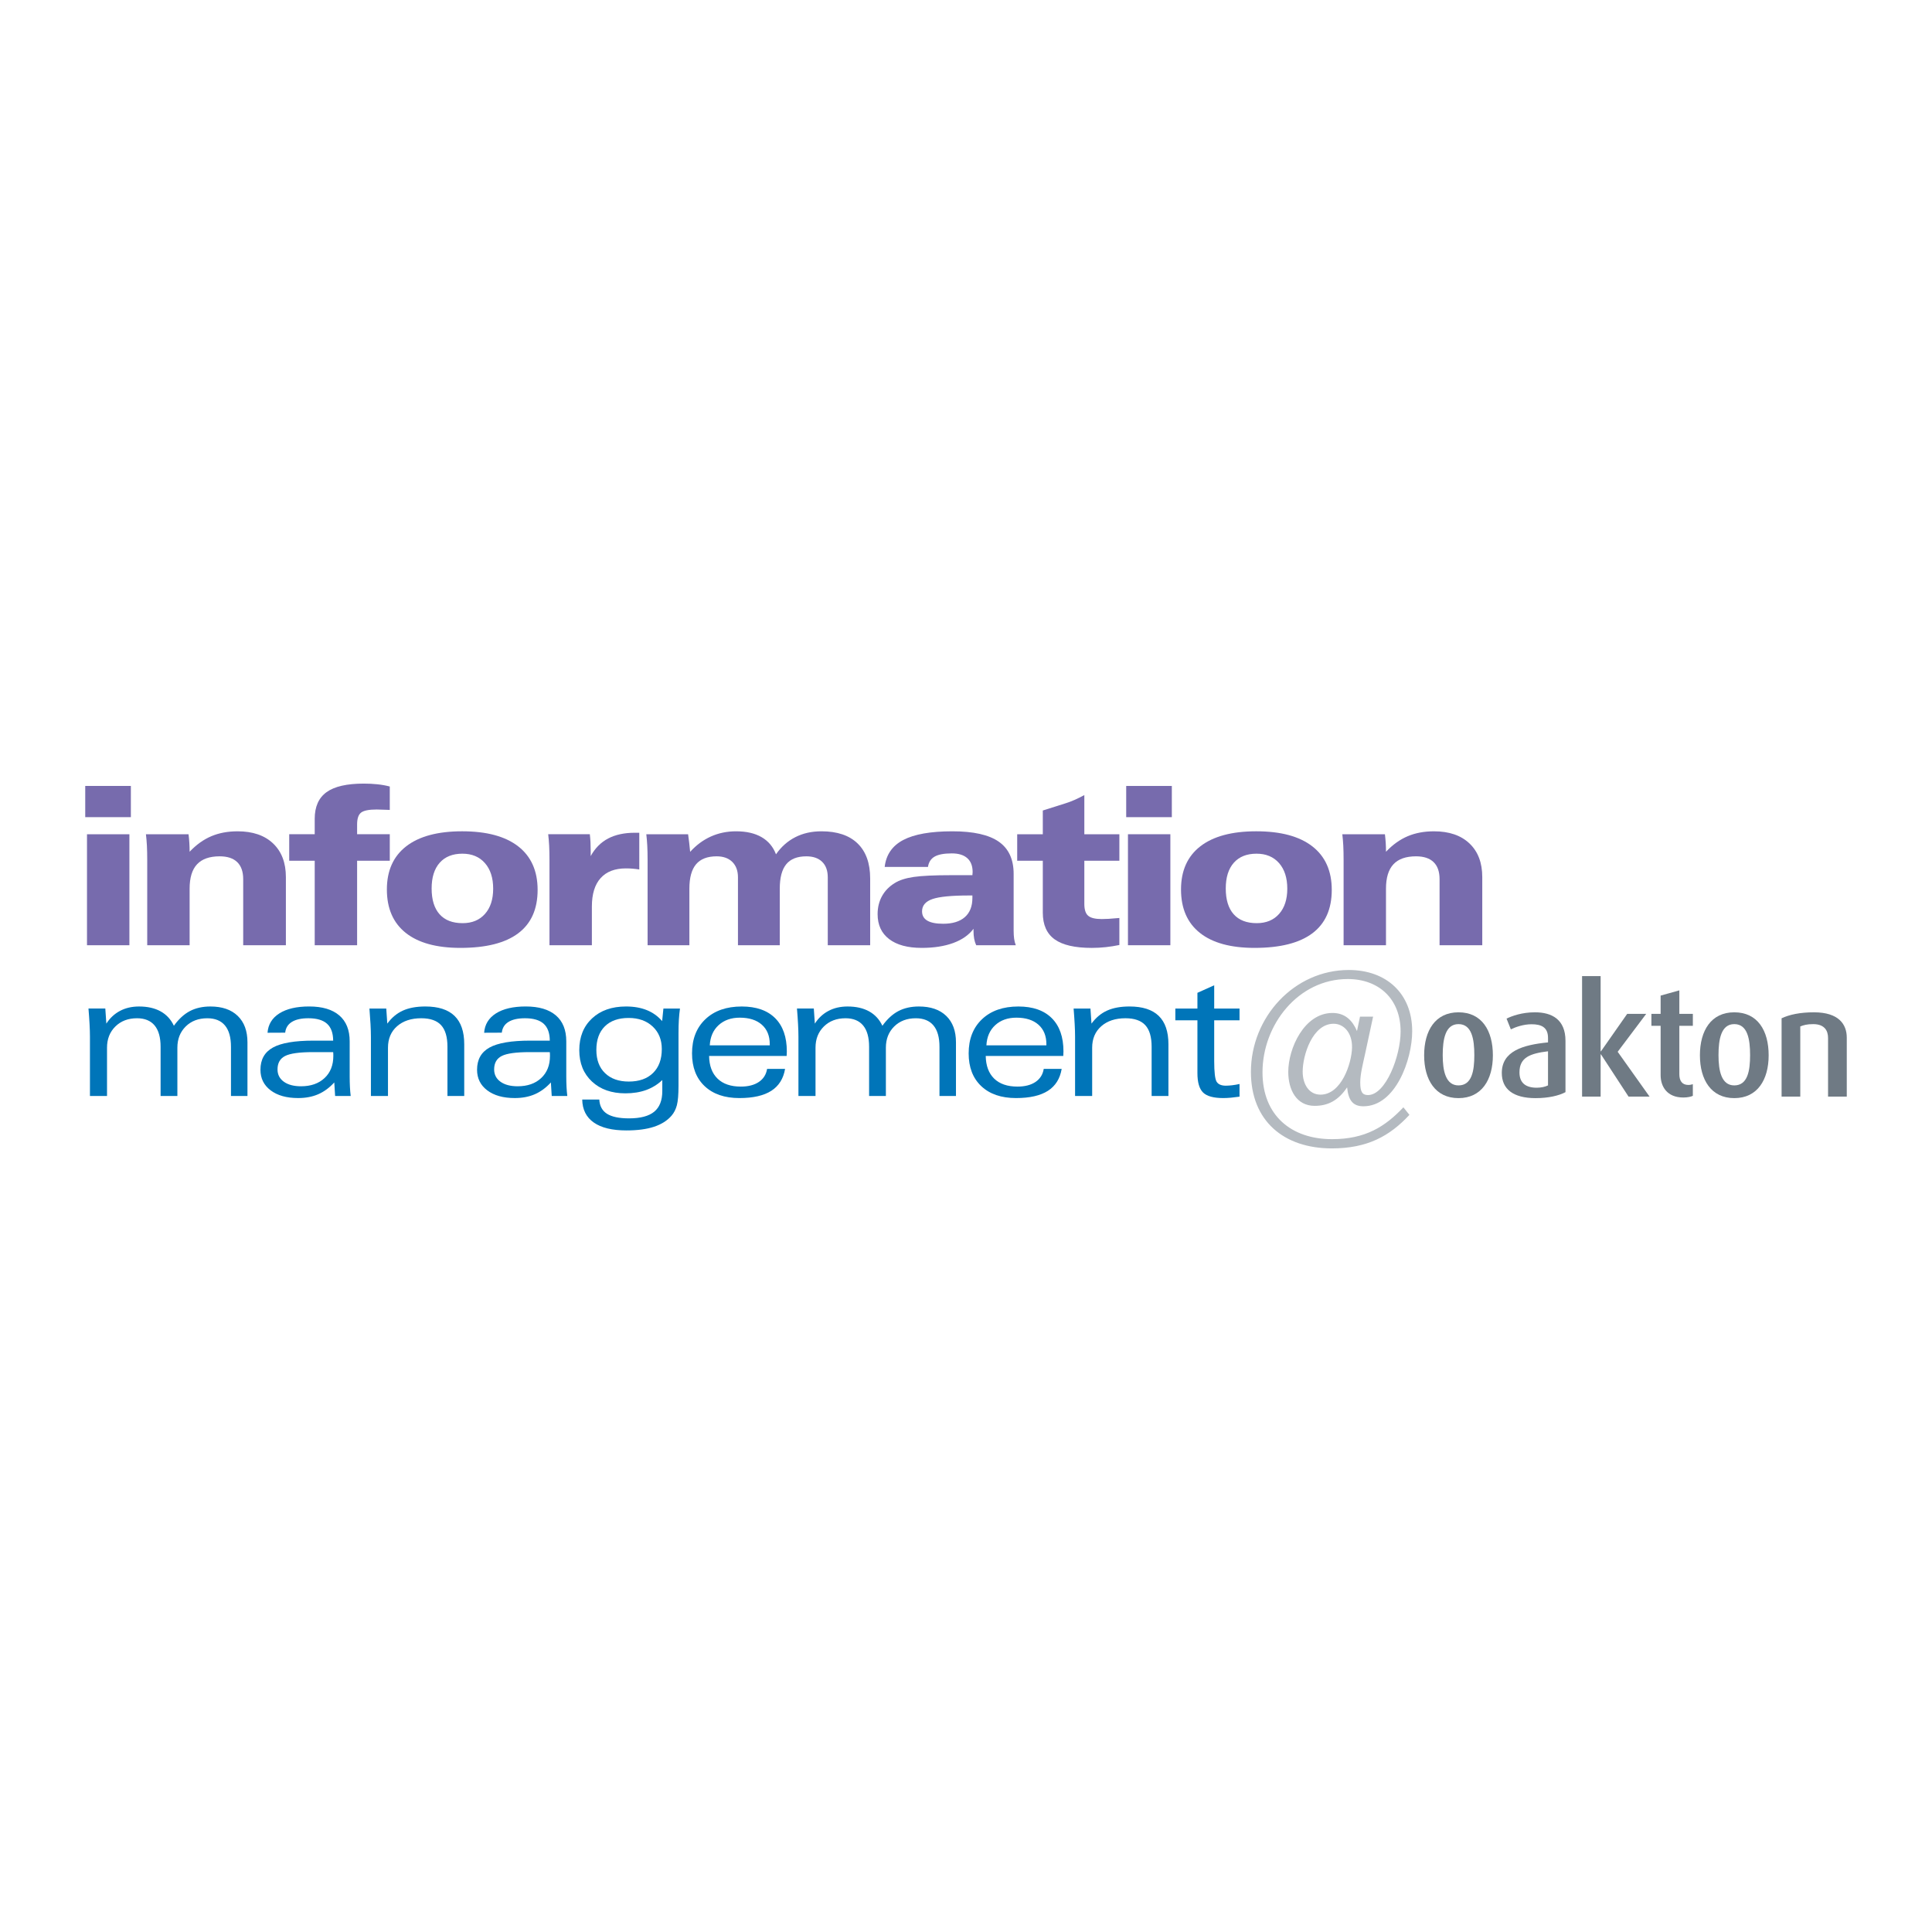 <?xml version="1.0" encoding="utf-8"?>
<!-- Generator: Adobe Illustrator 13.0.0, SVG Export Plug-In . SVG Version: 6.00 Build 14948)  -->
<!DOCTYPE svg PUBLIC "-//W3C//DTD SVG 1.0//EN" "http://www.w3.org/TR/2001/REC-SVG-20010904/DTD/svg10.dtd">
<svg version="1.0" id="Layer_1" xmlns="http://www.w3.org/2000/svg" xmlns:xlink="http://www.w3.org/1999/xlink" x="0px" y="0px"
	 width="192.756px" height="192.756px" viewBox="0 0 192.756 192.756" enable-background="new 0 0 192.756 192.756"
	 xml:space="preserve">
<g>
	<polygon fill-rule="evenodd" clip-rule="evenodd" fill="#FFFFFF" points="0,0 192.756,0 192.756,192.756 0,192.756 0,0 	"/>
	<path fill-rule="evenodd" clip-rule="evenodd" fill="#B4BAC0" d="M140.895,102.886c0-3.792-2.613-6.11-6.32-6.11
		c-5.467,0-9.771,4.72-9.771,10.167c0,4.889,3.275,7.633,8.078,7.633c3.535,0,5.764-1.222,7.736-3.346l-0.602-0.752
		c-1.822,1.931-3.793,3.177-7.115,3.177c-4.047,0-6.941-2.341-6.941-6.669c0-4.742,3.557-9.307,8.506-9.307
		c3.107,0,5.273,1.993,5.273,5.231c0,2.444-1.48,6.345-3.256,6.345c-0.58,0-0.771-0.343-0.771-1.264
		c0-0.813,0.254-1.801,0.471-2.787l0.812-3.774h-1.307l-0.301,1.438c-0.451-1.052-1.18-1.804-2.443-1.804
		c-2.826,0-4.414,3.539-4.414,5.879c0,1.758,0.795,3.389,2.637,3.389c1.35,0,2.377-0.559,3.234-1.847
		c0.131,1.354,0.625,1.89,1.631,1.89C139.221,110.374,140.895,105.739,140.895,102.886L140.895,102.886z M134.893,104.518
		c-0.041,1.607-1.07,4.695-3.148,4.695c-1.137,0-1.777-1.029-1.777-2.293c0-1.65,0.982-4.78,3.084-4.78
		C134.061,102.14,134.916,103.019,134.893,104.518L134.893,104.518z"/>
	<path fill-rule="evenodd" clip-rule="evenodd" fill="#6F7A84" d="M148.945,105.288c0-2.467-1.104-4.29-3.43-4.29
		c-2.312,0-3.428,1.823-3.428,4.29c0,2.435,1.115,4.272,3.428,4.272S148.945,107.723,148.945,105.288L148.945,105.288z
		 M147.094,105.274c0,1.561-0.244,3.017-1.578,3.017c-1.283,0-1.576-1.456-1.576-3.017c0-1.579,0.26-3.098,1.576-3.098
		C146.85,102.177,147.094,103.695,147.094,105.274L147.094,105.274z"/>
	<path fill-rule="evenodd" clip-rule="evenodd" fill="#6F7A84" d="M156.188,108.964v-5.119c0-2.129-1.348-2.847-3.045-2.847
		c-1.301,0-2.297,0.365-2.834,0.629l0.428,1.072c0.508-0.245,1.273-0.509,2.068-0.509c0.963,0,1.641,0.291,1.641,1.363V104
		c-2.516,0.245-4.611,0.875-4.611,3.051c0,1.594,1.119,2.51,3.371,2.51C154.488,109.561,155.531,109.316,156.188,108.964
		L156.188,108.964z M154.445,108.291c-0.277,0.137-0.691,0.231-1.119,0.231c-1.09,0-1.729-0.461-1.729-1.533
		c0-1.504,1.084-1.884,2.848-2.101V108.291L154.445,108.291z"/>
	<polygon fill-rule="evenodd" clip-rule="evenodd" fill="#6F7A84" points="162.482,109.41 159.729,105.194 159.695,105.194 
		159.695,109.41 157.844,109.41 157.844,97.383 159.695,97.383 159.695,104.889 159.729,104.889 162.346,101.152 164.244,101.152 
		161.396,104.937 164.578,109.41 162.482,109.41 	"/>
	<path fill-rule="evenodd" clip-rule="evenodd" fill="#6F7A84" d="M167.949,109.499c-1.623,0-2.268-1.086-2.268-2.236v-4.917h-0.92
		v-1.193h0.92v-1.823l1.867-0.521v2.345h1.348v1.193h-1.348v4.827c0,0.644,0.264,1.072,0.902,1.072c0.168,0,0.291-0.033,0.445-0.075
		v1.16C168.729,109.41,168.391,109.499,167.949,109.499L167.949,109.499z"/>
	<path fill-rule="evenodd" clip-rule="evenodd" fill="#6F7A84" d="M176.459,105.288c0-2.467-1.1-4.29-3.43-4.29
		c-2.309,0-3.428,1.823-3.428,4.29c0,2.435,1.119,4.272,3.428,4.272C175.342,109.561,176.459,107.723,176.459,105.288
		L176.459,105.288z M174.607,105.274c0,1.561-0.244,3.017-1.578,3.017c-1.283,0-1.574-1.456-1.574-3.017
		c0-1.579,0.258-3.098,1.574-3.098C174.363,102.177,174.607,103.695,174.607,105.274L174.607,105.274z"/>
	<path fill-rule="evenodd" clip-rule="evenodd" fill="#6F7A84" d="M182.385,109.41v-5.856c0-0.672-0.305-1.377-1.482-1.377
		c-0.613,0-0.938,0.094-1.289,0.23v7.003h-1.865v-7.816c0.779-0.366,1.836-0.596,3.229-0.596c2.467,0,3.275,1.192,3.275,2.528v5.884
		H182.385L182.385,109.41z"/>
	<path fill-rule="evenodd" clip-rule="evenodd" fill="#776BAD" d="M8.504,78.415h4.553v3.114H8.504V78.415L8.504,78.415z
		 M8.68,83.232h4.23v11.074H8.68V83.232L8.68,83.232z"/>
	<path fill-rule="evenodd" clip-rule="evenodd" fill="#776BAD" d="M14.689,94.307v-8.493c0-0.562-0.011-1.043-0.032-1.445
		c-0.022-0.401-0.054-0.78-0.097-1.136h4.251c0.035,0.284,0.063,0.571,0.08,0.863c0.018,0.291,0.027,0.584,0.027,0.883
		c0.669-0.705,1.39-1.221,2.161-1.548c0.771-0.327,1.646-0.491,2.626-0.491c1.512,0,2.693,0.404,3.543,1.213
		c0.85,0.809,1.275,1.928,1.275,3.358v6.796h-4.259v-6.591c0-0.749-0.199-1.316-0.596-1.701c-0.396-0.386-0.981-0.579-1.753-0.579
		c-1.01,0-1.762,0.265-2.256,0.795c-0.495,0.529-0.741,1.341-0.741,2.436v5.641H14.689L14.689,94.307z"/>
	<path fill-rule="evenodd" clip-rule="evenodd" fill="#776BAD" d="M31.398,81.7c0-1.209,0.394-2.099,1.182-2.667
		c0.788-0.569,2.027-0.853,3.718-0.853c0.482,0,0.939,0.023,1.371,0.07c0.432,0.046,0.838,0.12,1.219,0.22v2.338
		c-0.058-0.007-0.137-0.011-0.236-0.011c-0.496-0.021-0.851-0.033-1.065-0.033c-0.775,0-1.295,0.103-1.561,0.31
		c-0.266,0.207-0.397,0.6-0.397,1.18v0.978h3.26v2.644h-3.26v8.431h-4.23v-8.431h-2.544v-2.644h2.544V81.7L31.398,81.7z"/>
	<path fill-rule="evenodd" clip-rule="evenodd" fill="#776BAD" d="M45.936,94.571c-2.38,0-4.199-0.499-5.454-1.497
		c-1.255-0.998-1.883-2.442-1.883-4.33c0-1.875,0.644-3.311,1.931-4.309c1.287-0.997,3.147-1.497,5.578-1.497
		c2.445,0,4.312,0.503,5.6,1.508s1.931,2.452,1.931,4.34c0,1.917-0.646,3.361-1.938,4.33C50.412,94.086,48.489,94.571,45.936,94.571
		L45.936,94.571z M46.156,92.104c0.941,0,1.684-0.307,2.229-0.921c0.546-0.615,0.819-1.454,0.819-2.518
		c0-1.078-0.274-1.93-0.824-2.555c-0.549-0.625-1.298-0.938-2.246-0.938c-0.976,0-1.731,0.302-2.267,0.906
		c-0.535,0.604-0.803,1.459-0.803,2.566c0,1.121,0.264,1.979,0.792,2.571C44.384,91.808,45.15,92.104,46.156,92.104L46.156,92.104z"
		/>
	<path fill-rule="evenodd" clip-rule="evenodd" fill="#776BAD" d="M63.781,86.748c-0.224-0.036-0.444-0.063-0.661-0.081
		c-0.216-0.018-0.44-0.027-0.67-0.027c-1.104,0-1.947,0.323-2.527,0.97c-0.581,0.647-0.871,1.592-0.871,2.836v3.86h-4.23v-8.473
		c0-0.566-0.011-1.051-0.032-1.456c-0.021-0.405-0.054-0.787-0.096-1.146h4.154c0.029,0.251,0.05,0.513,0.065,0.785
		c0.014,0.272,0.021,0.569,0.021,0.892v0.505c0.432-0.787,1.011-1.372,1.738-1.755c0.727-0.382,1.615-0.574,2.666-0.574h0.444
		V86.748L63.781,86.748z"/>
	<path fill-rule="evenodd" clip-rule="evenodd" fill="#776BAD" d="M64.611,94.307v-8.493c0-0.562-0.011-1.043-0.033-1.445
		c-0.021-0.401-0.054-0.78-0.096-1.136h4.17c0.043,0.292,0.081,0.584,0.113,0.877c0.033,0.295,0.063,0.587,0.092,0.879
		c0.612-0.676,1.302-1.187,2.071-1.532c0.77-0.345,1.608-0.518,2.514-0.518c1.02,0,1.868,0.194,2.54,0.582
		c0.672,0.388,1.152,0.959,1.44,1.712c0.525-0.753,1.17-1.324,1.934-1.712c0.763-0.388,1.63-0.582,2.602-0.582
		c1.569,0,2.771,0.404,3.607,1.213c0.835,0.809,1.253,1.975,1.253,3.499v6.656h-4.23v-6.775c0-0.669-0.188-1.187-0.562-1.55
		c-0.374-0.364-0.897-0.546-1.574-0.546c-0.906,0-1.575,0.263-2.006,0.789c-0.432,0.526-0.647,1.34-0.647,2.441v5.641h-4.171v-6.775
		c0-0.655-0.189-1.168-0.566-1.54c-0.378-0.371-0.898-0.557-1.56-0.557c-0.922,0-1.605,0.263-2.051,0.789
		c-0.446,0.526-0.67,1.34-0.67,2.441v5.641H64.611L64.611,94.307z"/>
	<path fill-rule="evenodd" clip-rule="evenodd" fill="#776BAD" d="M97.125,92.668c-0.461,0.617-1.133,1.088-2.017,1.414
		c-0.885,0.325-1.934,0.489-3.149,0.489c-1.402,0-2.487-0.293-3.252-0.88c-0.766-0.586-1.148-1.416-1.148-2.488
		c0-0.669,0.147-1.27,0.442-1.803c0.295-0.532,0.723-0.968,1.284-1.307c0.446-0.28,1.069-0.48,1.872-0.599
		c0.802-0.118,2.07-0.178,3.804-0.178h2.057c0-0.043,0.002-0.099,0.01-0.167c0.007-0.068,0.011-0.117,0.011-0.146
		c0-0.605-0.177-1.066-0.533-1.384c-0.355-0.317-0.87-0.476-1.544-0.476c-0.769,0-1.339,0.106-1.712,0.319
		c-0.373,0.212-0.596,0.557-0.667,1.032h-4.318c0.138-1.214,0.754-2.109,1.851-2.688c1.097-0.578,2.732-0.867,4.906-0.867
		c2.094,0,3.635,0.345,4.625,1.035s1.484,1.761,1.484,3.212v5.667c0,0.309,0.016,0.579,0.049,0.809
		c0.031,0.23,0.088,0.445,0.166,0.646h-3.95c-0.093-0.201-0.162-0.42-0.205-0.657c-0.043-0.237-0.064-0.496-0.064-0.776V92.668
		L97.125,92.668z M97.017,89.342h-0.334c-1.75,0-2.969,0.119-3.657,0.358c-0.689,0.239-1.032,0.647-1.032,1.226
		c0,0.412,0.175,0.722,0.526,0.928c0.352,0.206,0.878,0.309,1.581,0.309c0.939,0,1.66-0.221,2.162-0.662
		c0.501-0.441,0.753-1.077,0.753-1.909V89.342L97.017,89.342z"/>
	<path fill-rule="evenodd" clip-rule="evenodd" fill="#776BAD" d="M108.184,79.326v3.907h3.496v2.644h-3.496v4.303
		c0,0.572,0.127,0.968,0.385,1.187c0.256,0.218,0.707,0.327,1.355,0.327c0.195,0,0.424-0.006,0.684-0.022
		c0.26-0.013,0.617-0.042,1.072-0.085v2.695c-0.449,0.093-0.9,0.165-1.359,0.215c-0.457,0.05-0.92,0.075-1.391,0.075
		c-1.68,0-2.914-0.283-3.703-0.85c-0.791-0.567-1.186-1.454-1.186-2.661v-5.184h-2.555v-2.644h2.555v-2.37l2.26-0.714
		c0.281-0.086,0.578-0.198,0.893-0.336C107.506,79.676,107.836,79.514,108.184,79.326L108.184,79.326z"/>
	<path fill-rule="evenodd" clip-rule="evenodd" fill="#776BAD" d="M112.361,78.415h4.553v3.114h-4.553V78.415L112.361,78.415z
		 M112.537,83.232h4.23v11.074h-4.23V83.232L112.537,83.232z"/>
	<path fill-rule="evenodd" clip-rule="evenodd" fill="#776BAD" d="M125.166,94.571c-2.381,0-4.199-0.499-5.453-1.497
		c-1.256-0.998-1.883-2.442-1.883-4.33c0-1.875,0.643-3.311,1.93-4.309c1.289-0.997,3.148-1.497,5.578-1.497
		c2.445,0,4.312,0.503,5.6,1.508c1.289,1.005,1.932,2.452,1.932,4.34c0,1.917-0.646,3.361-1.936,4.33
		C129.641,94.086,127.719,94.571,125.166,94.571L125.166,94.571z M125.385,92.104c0.941,0,1.686-0.307,2.23-0.921
		c0.545-0.615,0.818-1.454,0.818-2.518c0-1.078-0.275-1.93-0.822-2.555c-0.551-0.625-1.299-0.938-2.246-0.938
		c-0.979,0-1.732,0.302-2.268,0.906c-0.535,0.604-0.803,1.459-0.803,2.566c0,1.121,0.264,1.979,0.791,2.571
		C123.613,91.808,124.381,92.104,125.385,92.104L125.385,92.104z"/>
	<path fill-rule="evenodd" clip-rule="evenodd" fill="#776BAD" d="M134.051,94.307v-8.493c0-0.562-0.01-1.043-0.031-1.445
		c-0.021-0.401-0.055-0.78-0.096-1.136h4.25c0.035,0.284,0.062,0.571,0.08,0.863c0.02,0.291,0.027,0.584,0.027,0.883
		c0.67-0.705,1.391-1.221,2.162-1.548c0.77-0.327,1.645-0.491,2.625-0.491c1.512,0,2.693,0.404,3.543,1.213
		c0.852,0.809,1.275,1.928,1.275,3.358v6.796h-4.26v-6.591c0-0.749-0.197-1.316-0.596-1.701c-0.395-0.386-0.98-0.579-1.752-0.579
		c-1.012,0-1.764,0.265-2.256,0.795c-0.494,0.529-0.742,1.341-0.742,2.436v5.641H134.051L134.051,94.307z"/>
	<path fill-rule="evenodd" clip-rule="evenodd" fill="#0075B9" d="M10.61,102.127c0.356-0.556,0.811-0.979,1.364-1.271
		c0.554-0.293,1.188-0.438,1.899-0.438c0.848,0,1.564,0.162,2.149,0.485s1.028,0.802,1.327,1.438c0.48-0.67,1.012-1.157,1.593-1.464
		c0.582-0.306,1.266-0.459,2.051-0.459c1.17,0,2.078,0.312,2.725,0.939c0.647,0.626,0.971,1.503,0.971,2.631v5.359h-1.645v-4.909
		c0-0.94-0.2-1.648-0.598-2.127c-0.399-0.479-0.987-0.719-1.766-0.719c-0.881,0-1.599,0.273-2.152,0.819
		c-0.553,0.547-0.831,1.253-0.831,2.119v4.816h-1.674v-4.909c0-0.94-0.199-1.648-0.597-2.127c-0.398-0.479-0.984-0.719-1.758-0.719
		c-0.881,0-1.6,0.273-2.156,0.819c-0.557,0.547-0.835,1.253-0.835,2.119v4.816H8.974v-5.911c0-0.368-0.013-0.789-0.039-1.267
		c-0.025-0.478-0.062-0.992-0.108-1.547h1.68L10.61,102.127L10.61,102.127z"/>
	<path fill-rule="evenodd" clip-rule="evenodd" fill="#0075B9" d="M33.435,109.347l-0.084-1.352
		c-0.487,0.533-1.023,0.926-1.606,1.179c-0.583,0.253-1.25,0.379-1.997,0.379c-1.155,0-2.071-0.257-2.748-0.77
		c-0.677-0.512-1.015-1.197-1.015-2.053c0-1.02,0.415-1.759,1.245-2.218c0.831-0.459,2.182-0.688,4.053-0.688h1.958
		c-0.006-0.761-0.21-1.323-0.615-1.688c-0.404-0.362-1.023-0.545-1.859-0.545c-0.707,0-1.256,0.122-1.649,0.366
		s-0.614,0.603-0.665,1.073l-1.762,0.008c0.062-0.828,0.456-1.473,1.183-1.933c0.726-0.459,1.715-0.689,2.97-0.689
		c1.311,0,2.312,0.297,3.004,0.891c0.692,0.593,1.039,1.454,1.039,2.584v3.5c0,0.369,0.008,0.719,0.025,1.046
		c0.017,0.327,0.042,0.63,0.077,0.909H33.435L33.435,109.347z M33.24,104.97h-2.009c-1.356,0-2.286,0.129-2.789,0.388
		c-0.503,0.257-0.754,0.703-0.754,1.337c0,0.517,0.21,0.926,0.631,1.229s0.993,0.454,1.716,0.454c0.978,0,1.759-0.273,2.344-0.819
		c0.585-0.547,0.877-1.282,0.877-2.206c0-0.102,0-0.179-0.004-0.233C33.25,105.064,33.246,105.015,33.24,104.97L33.24,104.97z"/>
	<path fill-rule="evenodd" clip-rule="evenodd" fill="#0075B9" d="M37.006,109.347v-5.911c0-0.368-0.014-0.789-0.04-1.267
		c-0.026-0.478-0.062-0.992-0.108-1.547h1.68l0.103,1.505c0.43-0.59,0.946-1.022,1.552-1.298c0.605-0.274,1.351-0.412,2.239-0.412
		c1.301,0,2.273,0.312,2.917,0.939c0.645,0.626,0.968,1.568,0.968,2.825v5.165h-1.675v-4.909c0-0.979-0.212-1.698-0.635-2.158
		c-0.423-0.458-1.083-0.688-1.98-0.688c-1.004,0-1.809,0.267-2.413,0.798c-0.604,0.533-0.905,1.246-0.905,2.141v4.816H37.006
		L37.006,109.347z"/>
	<path fill-rule="evenodd" clip-rule="evenodd" fill="#0075B9" d="M55.046,109.347l-0.084-1.352
		c-0.487,0.533-1.022,0.926-1.606,1.179c-0.583,0.253-1.249,0.379-1.996,0.379c-1.155,0-2.071-0.257-2.749-0.77
		c-0.677-0.512-1.015-1.197-1.015-2.053c0-1.02,0.415-1.759,1.246-2.218c0.831-0.459,2.182-0.688,4.053-0.688h1.958
		c-0.005-0.761-0.211-1.323-0.614-1.688c-0.404-0.362-1.024-0.545-1.86-0.545c-0.706,0-1.255,0.122-1.649,0.366
		c-0.393,0.244-0.614,0.603-0.665,1.073l-1.763,0.008c0.062-0.828,0.457-1.473,1.182-1.933c0.726-0.459,1.717-0.689,2.971-0.689
		c1.311,0,2.312,0.297,3.005,0.891c0.692,0.593,1.038,1.454,1.038,2.584v3.5c0,0.369,0.008,0.719,0.025,1.046
		c0.018,0.327,0.042,0.63,0.077,0.909H55.046L55.046,109.347z M54.853,104.97h-2.008c-1.357,0-2.287,0.129-2.79,0.388
		c-0.503,0.257-0.754,0.703-0.754,1.337c0,0.517,0.21,0.926,0.632,1.229c0.421,0.303,0.993,0.454,1.716,0.454
		c0.978,0,1.759-0.273,2.344-0.819c0.585-0.547,0.878-1.282,0.878-2.206c0-0.102-0.001-0.179-0.005-0.233
		C54.862,105.064,54.858,105.015,54.853,104.97L54.853,104.97z"/>
	<path fill-rule="evenodd" clip-rule="evenodd" fill="#0075B9" d="M66.079,107.755c-0.47,0.445-1.009,0.778-1.618,0.998
		c-0.609,0.219-1.299,0.329-2.069,0.329c-1.382,0-2.494-0.393-3.335-1.179c-0.841-0.785-1.262-1.828-1.262-3.129
		c0-1.316,0.423-2.372,1.27-3.166c0.848-0.794,1.978-1.191,3.394-1.191c0.788,0,1.48,0.121,2.078,0.364
		c0.598,0.244,1.106,0.608,1.525,1.094l0.127-1.253h1.652c-0.049,0.357-0.086,0.729-0.11,1.113s-0.036,0.843-0.036,1.375v5.218
		c0,0.883-0.054,1.528-0.162,1.939c-0.108,0.41-0.286,0.759-0.536,1.048c-0.424,0.492-1.009,0.86-1.751,1.104
		s-1.658,0.364-2.745,0.364c-1.423,0-2.51-0.263-3.26-0.79c-0.751-0.526-1.135-1.291-1.152-2.294h1.703
		c0.034,0.646,0.292,1.121,0.772,1.425c0.48,0.303,1.213,0.455,2.196,0.455c1.137,0,1.975-0.222,2.513-0.665
		c0.536-0.443,0.805-1.128,0.805-2.055V107.755L66.079,107.755z M62.721,101.562c-1.02,0-1.812,0.279-2.376,0.838
		c-0.564,0.558-0.846,1.342-0.846,2.352c0,0.986,0.288,1.76,0.867,2.317c0.578,0.559,1.368,0.838,2.372,0.838
		c1.031,0,1.837-0.285,2.419-0.859c0.581-0.571,0.871-1.365,0.871-2.381c0-0.931-0.303-1.681-0.91-2.25
		C64.512,101.848,63.712,101.562,62.721,101.562L62.721,101.562z"/>
	<path fill-rule="evenodd" clip-rule="evenodd" fill="#0075B9" d="M78.327,106.644c-0.165,0.976-0.623,1.704-1.375,2.187
		c-0.753,0.481-1.813,0.723-3.183,0.723c-1.471,0-2.626-0.396-3.465-1.188c-0.84-0.792-1.26-1.882-1.26-3.27
		c0-1.432,0.445-2.569,1.337-3.413c0.891-0.843,2.098-1.265,3.622-1.265c1.443,0,2.554,0.387,3.332,1.161
		c0.778,0.775,1.167,1.883,1.167,3.324c0,0.051-0.003,0.126-0.009,0.225c-0.006,0.1-0.009,0.175-0.009,0.225h-7.737
		c0.016,0.979,0.297,1.732,0.844,2.262c0.545,0.529,1.32,0.794,2.321,0.794c0.74,0,1.34-0.154,1.798-0.462
		c0.458-0.309,0.732-0.742,0.823-1.302H78.327L78.327,106.644z M70.815,104.294h5.984v-0.119c0-0.829-0.264-1.477-0.792-1.943
		c-0.527-0.465-1.26-0.699-2.196-0.699c-0.869,0-1.573,0.25-2.115,0.747C71.154,102.775,70.861,103.448,70.815,104.294
		L70.815,104.294z"/>
	<path fill-rule="evenodd" clip-rule="evenodd" fill="#0075B9" d="M81.297,102.127c0.356-0.556,0.811-0.979,1.365-1.271
		c0.554-0.293,1.188-0.438,1.899-0.438c0.848,0,1.564,0.162,2.149,0.485c0.584,0.323,1.027,0.802,1.327,1.438
		c0.48-0.67,1.011-1.157,1.593-1.464c0.582-0.306,1.265-0.459,2.051-0.459c1.169,0,2.078,0.312,2.725,0.939
		c0.647,0.626,0.971,1.503,0.971,2.631v5.359h-1.645v-4.909c0-0.94-0.2-1.648-0.598-2.127c-0.398-0.479-0.987-0.719-1.766-0.719
		c-0.882,0-1.599,0.273-2.153,0.819c-0.553,0.547-0.83,1.253-0.83,2.119v4.816h-1.674v-4.909c0-0.94-0.199-1.648-0.597-2.127
		c-0.399-0.479-0.984-0.719-1.758-0.719c-0.881,0-1.6,0.273-2.157,0.819c-0.556,0.547-0.834,1.253-0.834,2.119v4.816h-1.704v-5.911
		c0-0.368-0.013-0.789-0.039-1.267c-0.025-0.478-0.062-0.992-0.108-1.547h1.681L81.297,102.127L81.297,102.127z"/>
	<path fill-rule="evenodd" clip-rule="evenodd" fill="#0075B9" d="M105.924,106.644c-0.164,0.976-0.621,1.704-1.373,2.187
		c-0.752,0.481-1.812,0.723-3.182,0.723c-1.471,0-2.627-0.396-3.467-1.188c-0.839-0.792-1.259-1.882-1.259-3.27
		c0-1.432,0.445-2.569,1.337-3.413c0.891-0.843,2.098-1.265,3.622-1.265c1.443,0,2.555,0.387,3.332,1.161
		c0.779,0.775,1.168,1.883,1.168,3.324c0,0.051-0.004,0.126-0.01,0.225c-0.006,0.1-0.008,0.175-0.008,0.225h-7.738
		c0.018,0.979,0.299,1.732,0.844,2.262c0.547,0.529,1.32,0.794,2.322,0.794c0.74,0,1.34-0.154,1.799-0.462
		c0.457-0.309,0.732-0.742,0.822-1.302H105.924L105.924,106.644z M98.414,104.294h5.984v-0.119c0-0.829-0.266-1.477-0.793-1.943
		c-0.527-0.465-1.26-0.699-2.195-0.699c-0.869,0-1.574,0.25-2.115,0.747C98.754,102.775,98.459,103.448,98.414,104.294
		L98.414,104.294z"/>
	<path fill-rule="evenodd" clip-rule="evenodd" fill="#0075B9" d="M107.26,109.347v-5.911c0-0.368-0.012-0.789-0.039-1.267
		c-0.025-0.478-0.062-0.992-0.107-1.547h1.68l0.104,1.505c0.43-0.59,0.945-1.022,1.551-1.298c0.605-0.274,1.352-0.412,2.24-0.412
		c1.301,0,2.273,0.312,2.918,0.939c0.645,0.626,0.967,1.568,0.967,2.825v5.165h-1.676v-4.909c0-0.979-0.211-1.698-0.635-2.158
		c-0.422-0.458-1.082-0.688-1.98-0.688c-1.004,0-1.809,0.267-2.412,0.798c-0.604,0.533-0.906,1.246-0.906,2.141v4.816H107.26
		L107.26,109.347z"/>
	<path fill-rule="evenodd" clip-rule="evenodd" fill="#0075B9" d="M121.141,98.302v2.32h2.527v1.175h-2.527v4.047
		c0,1.132,0.082,1.828,0.246,2.087c0.166,0.259,0.469,0.388,0.912,0.388c0.186,0,0.396-0.014,0.633-0.042
		c0.234-0.028,0.48-0.07,0.736-0.127v1.264c-0.301,0.043-0.588,0.077-0.861,0.103c-0.275,0.024-0.531,0.037-0.768,0.037
		c-0.963,0-1.633-0.185-2.008-0.553c-0.377-0.369-0.564-1.016-0.564-1.94v-5.263h-2.203v-1.175h2.203v-1.569L121.141,98.302
		L121.141,98.302z"/>
</g>
</svg>
